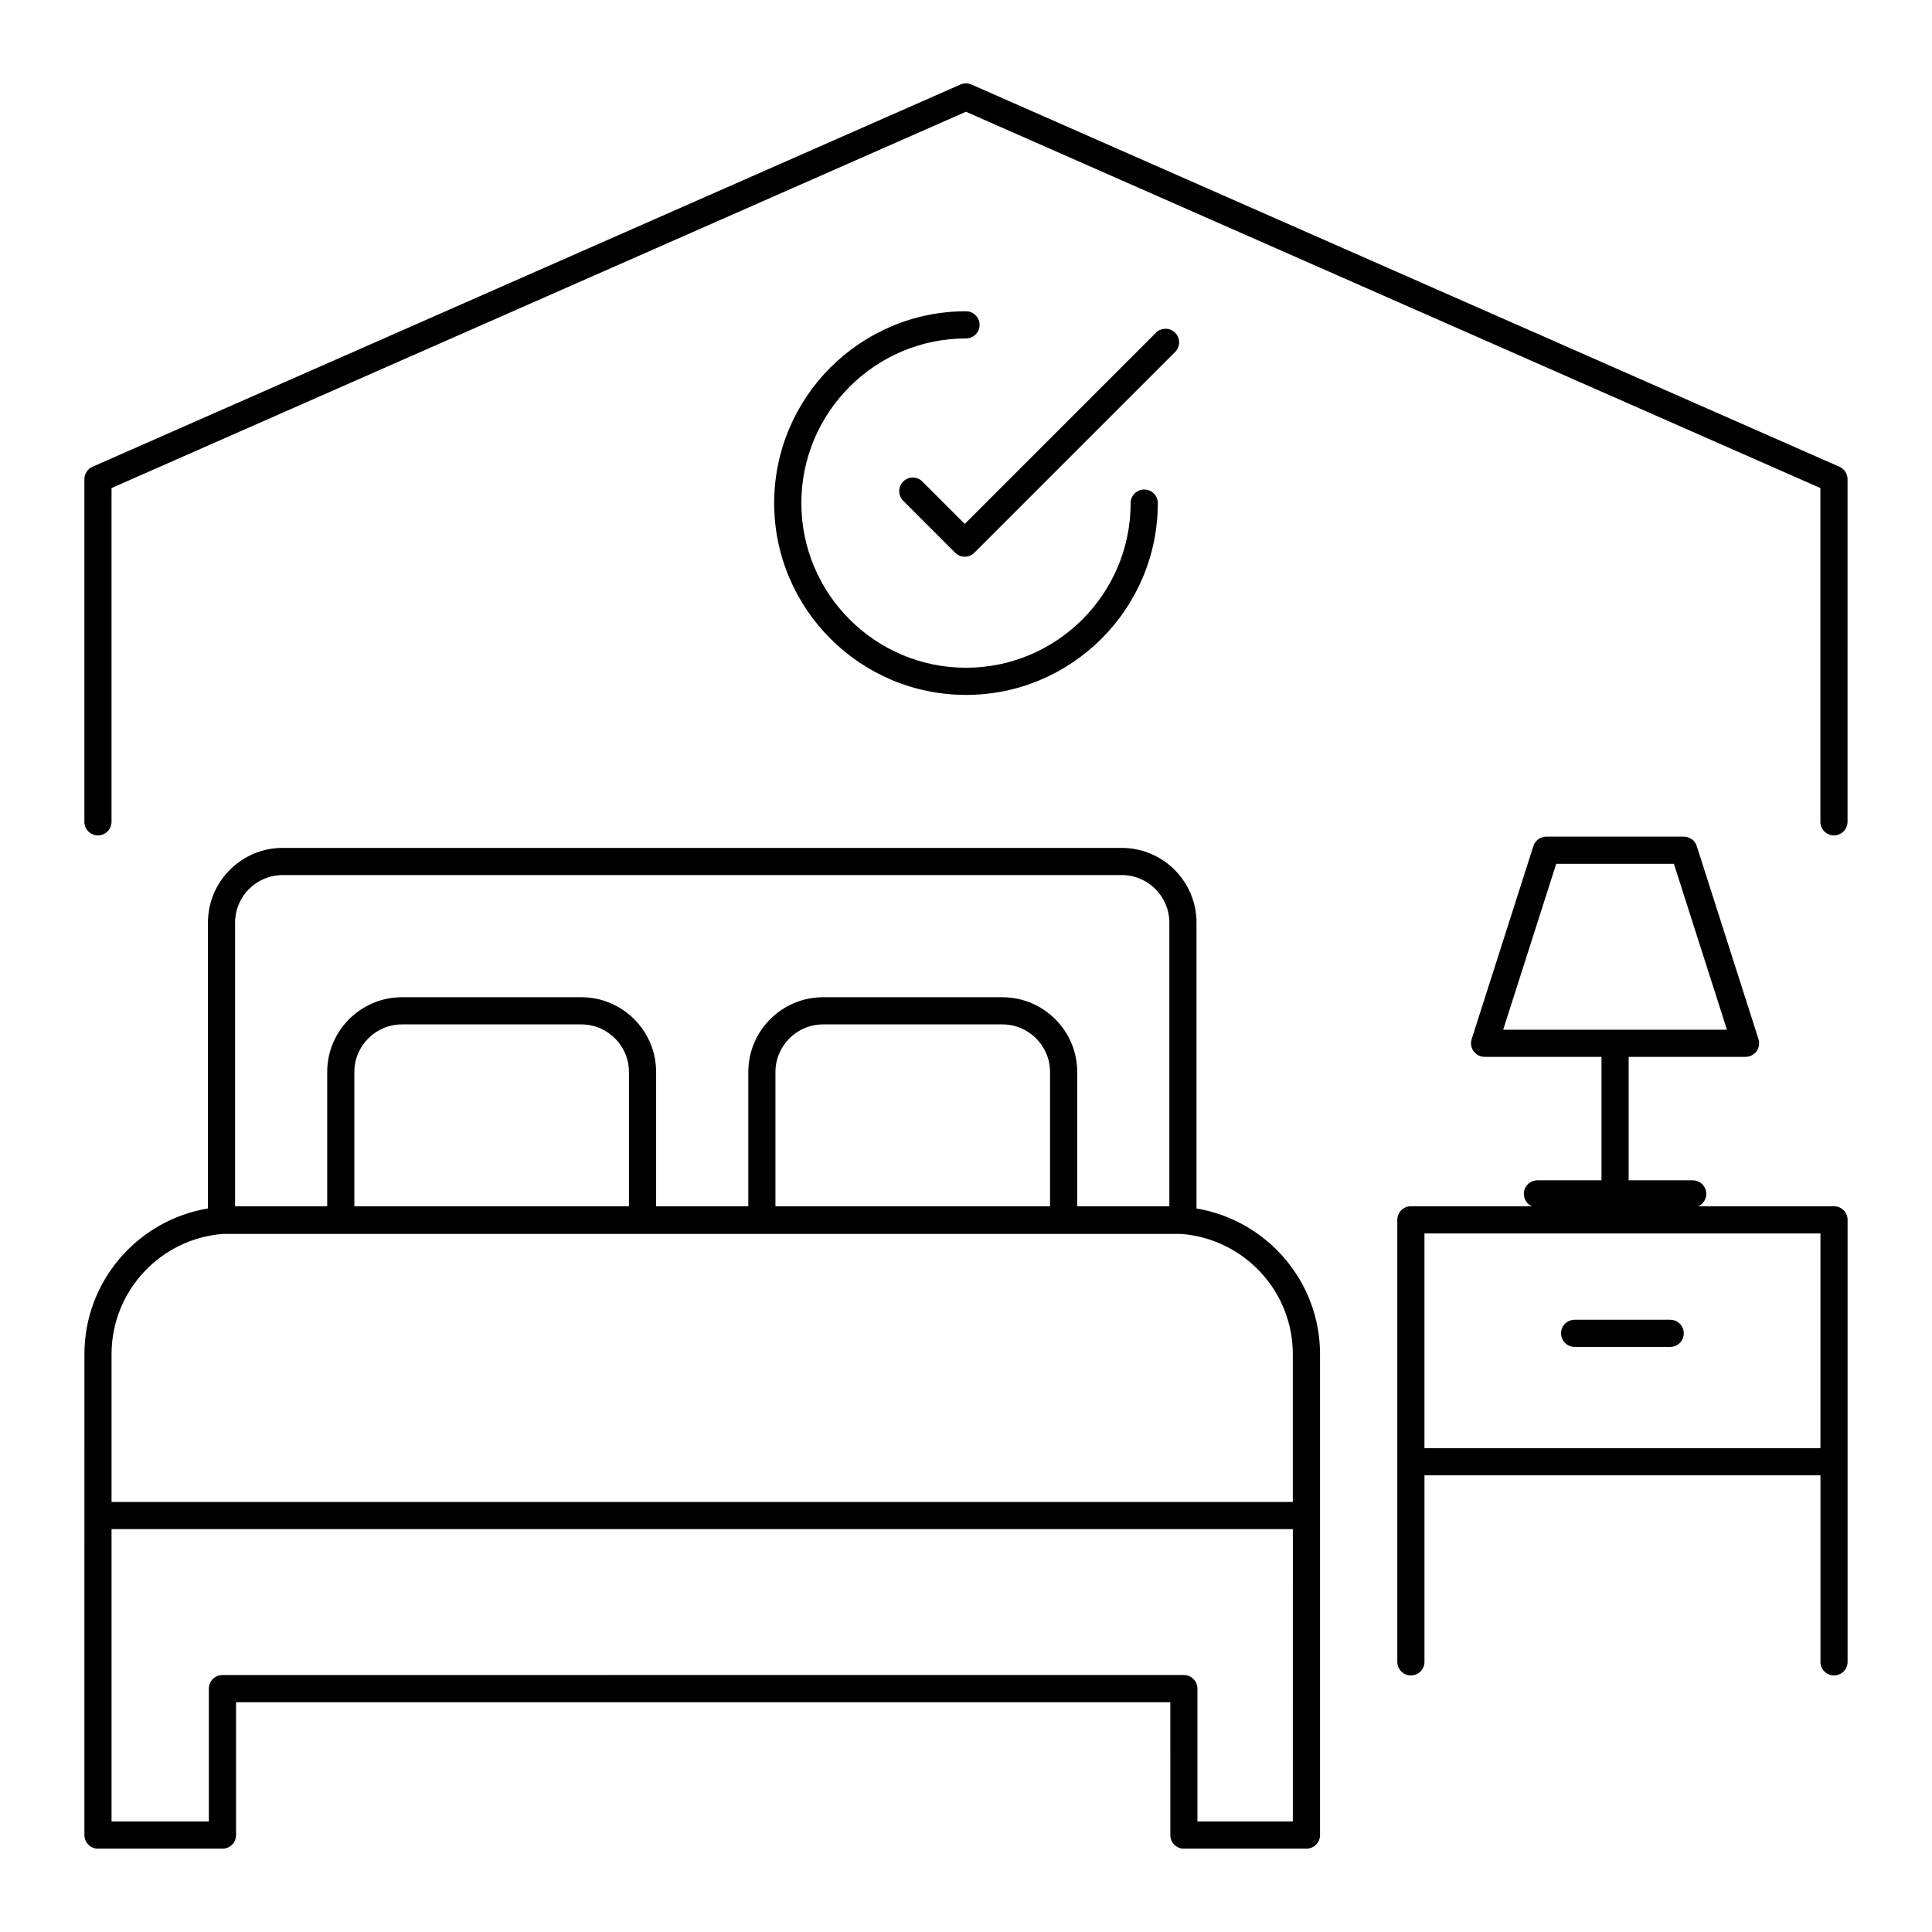 <?xml version="1.0" encoding="UTF-8"?>
<!-- Uploaded to: ICON Repo, www.iconrepo.com, Generator: ICON Repo Mixer Tools -->
<svg fill="#000000" width="800px" height="800px" version="1.1" viewBox="144 144 512 512" xmlns="http://www.w3.org/2000/svg">
 <g>
  <path d="m633.62 270.99c0-1.426-0.844-2.719-2.148-3.293l-230.03-101.3c-0.93-0.406-1.977-0.406-2.902 0l-230.03 101.3c-1.305 0.574-2.148 1.867-2.148 3.293v90.797c0 1.988 1.609 3.598 3.598 3.598s3.598-1.609 3.598-3.598v-88.449l226.43-99.723 226.43 99.723v88.449c0 1.988 1.609 3.598 3.598 3.598 1.988 0 3.598-1.609 3.598-3.598z"/>
  <path d="m457.74 633.91h32.484c1.988 0 3.598-1.609 3.598-3.598v-127.45c0-19.387-14.191-35.488-32.734-38.598v-75.754c0-10.922-8.883-19.805-19.805-19.805l-222.37-0.004c-10.922 0-19.805 8.883-19.805 19.805v75.746c-18.543 3.09-32.734 19.203-32.734 38.605l-0.004 127.46c0 1.988 1.609 3.598 3.598 3.598h32.988c1.988 0 3.598-1.609 3.598-3.598v-35.215h247.59l0.004 35.215c0 1.988 1.609 3.598 3.598 3.598zm-251.44-245.4c0-6.953 5.656-12.609 12.609-12.609h222.37c6.953 0 12.609 5.656 12.609 12.609v75.168h-24.414v-35.578c0-10.93-8.895-19.82-19.824-19.82l-47.516-0.004c-10.93 0-19.824 8.891-19.824 19.82v35.578h-24.43v-35.578c0-10.93-8.895-19.82-19.824-19.82h-47.52c-10.93 0-19.824 8.891-19.824 19.82v35.578h-24.41zm215.97 39.586v35.578l-72.77 0.004v-35.578c0-6.961 5.664-12.625 12.625-12.625h47.516c6.965 0 12.629 5.66 12.629 12.621zm-111.59 0v35.578l-72.773 0.004v-35.578c0-6.961 5.664-12.625 12.625-12.625h47.52c6.961 0 12.629 5.66 12.629 12.621zm-137.12 74.766c0-16.793 13.016-30.578 29.484-31.859h254.02c16.504 1.281 29.547 15.066 29.547 31.859v39.172l-313.05-0.004zm29.387 85.043c-1.988 0-3.598 1.609-3.598 3.598v35.211h-25.789v-77.488h313.06l-0.004 77.488h-25.285v-35.215c0-1.988-1.609-3.598-3.598-3.598z"/>
  <path d="m630.03 588.01c1.988 0 3.598-1.609 3.598-3.598v-117.14c0-1.988-1.609-3.598-3.598-3.598h-35.977c1.254-0.562 2.133-1.809 2.133-3.273 0-1.988-1.609-3.598-3.598-3.598h-16.977v-32.723h30.98c1.148 0 2.227-0.547 2.906-1.477 0.68-0.93 0.871-2.121 0.52-3.219l-16.359-51.16c-0.473-1.488-1.863-2.504-3.426-2.504h-36.445c-1.562 0-2.953 1.012-3.426 2.504l-16.355 51.16c-0.352 1.098-0.156 2.293 0.52 3.219 0.68 0.93 1.758 1.477 2.906 1.477h30.98v32.723h-16.98c-1.988 0-3.598 1.609-3.598 3.598 0 1.465 0.879 2.711 2.133 3.273h-32.066c-1.988 0-3.598 1.609-3.598 3.598v117.14c0 1.988 1.609 3.598 3.598 3.598 1.988 0 3.598-1.609 3.598-3.598v-49.43h104.94v49.43c-0.004 1.988 1.605 3.598 3.594 3.598zm-87.676-171.12 14.059-43.965h31.188l14.059 43.965zm-20.859 110.9v-56.91h104.94v56.91z"/>
  <path d="m586.62 493.75h-25.324c-1.988 0-3.598 1.609-3.598 3.598 0 1.988 1.609 3.598 3.598 3.598h25.324c1.988 0 3.598-1.609 3.598-3.598 0-1.988-1.609-3.598-3.598-3.598z"/>
  <path d="m400 226.49c-28.031 0-50.836 22.805-50.836 50.836 0 28.027 22.805 50.832 50.836 50.832 28.027 0 50.832-22.805 50.832-50.832 0-1.988-1.609-3.598-3.598-3.598s-3.598 1.609-3.598 3.598c0 24.059-19.574 43.633-43.633 43.633-24.062 0-43.637-19.574-43.637-43.633 0-24.062 19.574-43.637 43.637-43.637 1.988 0 3.598-1.609 3.598-3.598-0.004-1.992-1.613-3.602-3.602-3.602z"/>
  <path d="m388.44 271.61c-1.406-1.406-3.684-1.406-5.09 0s-1.406 3.684 0 5.09l13.777 13.781c0.676 0.676 1.59 1.055 2.543 1.055 0.957 0 1.871-0.379 2.543-1.055l53.211-53.211c1.406-1.406 1.406-3.684 0-5.09s-3.684-1.406-5.09 0l-50.664 50.664z"/>
 </g>
</svg>